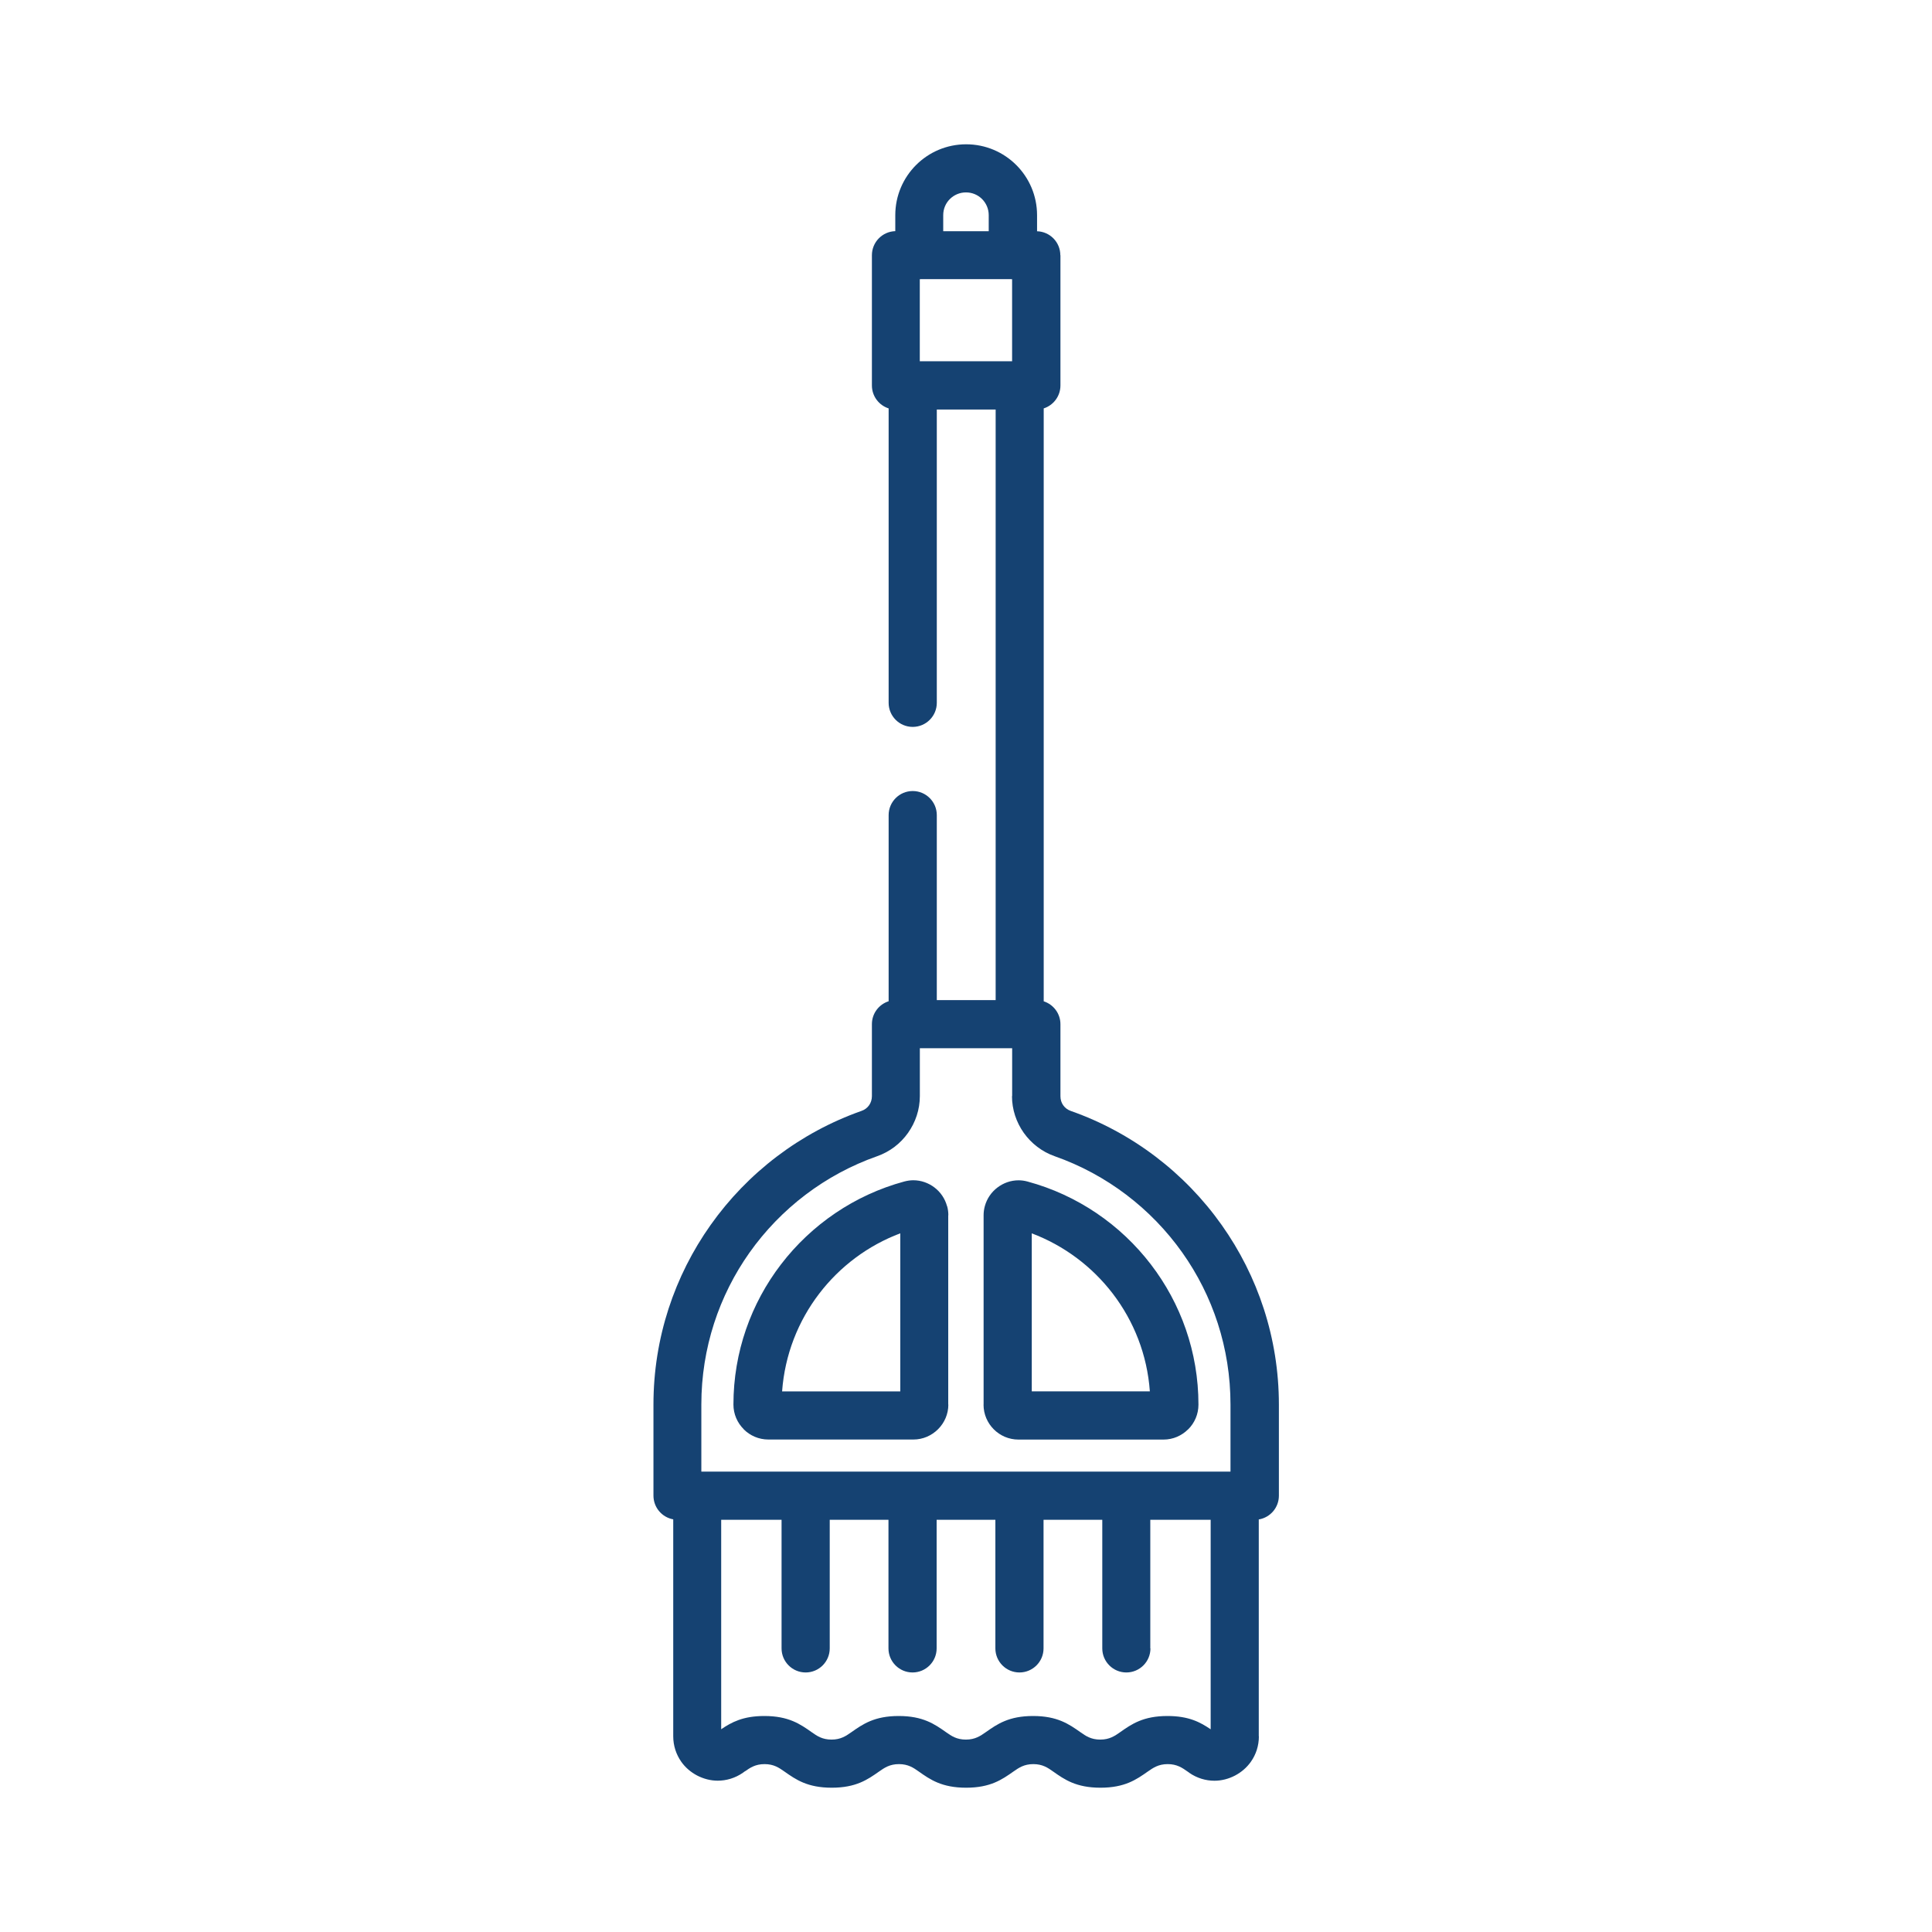 <svg xmlns="http://www.w3.org/2000/svg" xmlns:xlink="http://www.w3.org/1999/xlink" xmlns:xodm="http://www.corel.com/coreldraw/odm/2003" xml:space="preserve" width="12.7mm" height="12.7mm" style="shape-rendering:geometricPrecision; text-rendering:geometricPrecision; image-rendering:optimizeQuality; fill-rule:evenodd; clip-rule:evenodd" viewBox="0 0 354.56 354.56"> <defs> <style type="text/css"> .fil0 {fill:none} .fil1 {fill:#154272;fill-rule:nonzero} </style> </defs> <g id="Camada_x0020_1">  <rect class="fil0" x="-0" y="-0" width="354.56" height="354.56"></rect> <path class="fil1" d="M185.75 201.16l0 -8.79 -16.94 0 0 8.79c0,2.46 -0.79,4.8 -2.17,6.75 -1.37,1.94 -3.33,3.46 -5.67,4.28 -9.53,3.35 -17.69,9.6 -23.42,17.69 -5.56,7.86 -8.84,17.48 -8.84,27.89l0 12.3 19.13 0 19.62 0 19.62 0 19.62 0 19.12 0 0 -12.3c0,-10.41 -3.27,-20.03 -8.84,-27.89 -5.73,-8.09 -13.89,-14.34 -23.42,-17.69 -2.34,-0.82 -4.29,-2.35 -5.67,-4.28 -1.38,-1.95 -2.17,-4.29 -2.17,-6.75zm3.6 25.18l0 29 21.67 0c-0.48,-6.72 -2.95,-12.9 -6.81,-17.94 -3.79,-4.95 -8.93,-8.82 -14.87,-11.06zm-8.84 31.43l0 -34.75c0,-0.58 0.08,-1.14 0.23,-1.68l0 0c0.38,-1.39 1.21,-2.57 2.3,-3.4 1.1,-0.84 2.45,-1.33 3.88,-1.33 0.54,0 1.1,0.07 1.67,0.23 9.12,2.47 17.04,7.91 22.63,15.22 5.47,7.14 8.72,16.06 8.72,25.72 0,1.77 -0.72,3.37 -1.88,4.53l-0.01 -0.01 -0.01 0.01c-1.16,1.16 -2.75,1.88 -4.51,1.88l-26.62 0c-1.77,0 -3.37,-0.72 -4.53,-1.88 -1.16,-1.16 -1.88,-2.76 -1.88,-4.53zm-15.29 -34.75l0 0.02 0 -0.02 -0 0zm8.6 -1.66c0.15,0.54 0.22,1.1 0.22,1.66l-0.02 0 0 34.75 0.02 0c0,1.74 -0.71,3.33 -1.87,4.5l-0.03 0.03c-1.17,1.16 -2.76,1.88 -4.51,1.88l-26.62 0c-1.77,0 -3.37,-0.72 -4.53,-1.88l0.01 -0.01 -0.01 -0.01c-1.16,-1.16 -1.88,-2.76 -1.88,-4.51 0,-9.66 3.25,-18.58 8.72,-25.72 5.59,-7.3 13.51,-12.75 22.63,-15.22 0.57,-0.15 1.13,-0.23 1.66,-0.23 1.43,0 2.79,0.49 3.89,1.33 1.09,0.83 1.92,2.02 2.3,3.42zm-8.6 4.98c-5.94,2.23 -11.09,6.11 -14.88,11.07 -3.86,5.04 -6.32,11.22 -6.81,17.94l21.69 0 0 -29.01zm45.91 76.17c0,2.44 -1.98,4.42 -4.42,4.42 -2.44,0 -4.42,-1.98 -4.42,-4.42l0 -23.6 -10.78 0 0 23.6c0,2.44 -1.98,4.42 -4.42,4.42 -2.44,0 -4.42,-1.98 -4.42,-4.42l0 -23.6 -10.78 0 0 23.6c0,2.44 -1.98,4.42 -4.42,4.42 -2.44,0 -4.42,-1.98 -4.42,-4.42l0 -23.6 -10.78 0 0 23.6c0,2.44 -1.98,4.42 -4.42,4.42 -2.44,0 -4.42,-1.98 -4.42,-4.42l0 -23.6 -11.08 0 0 38.44c1.89,-1.28 4,-2.43 7.92,-2.43 4.46,0 6.59,1.49 8.7,2.98 0.96,0.68 1.93,1.35 3.63,1.35 1.7,0 2.67,-0.68 3.63,-1.35 2.12,-1.49 4.24,-2.98 8.7,-2.98 4.46,0 6.58,1.49 8.7,2.98 0.96,0.68 1.93,1.35 3.63,1.35 1.7,0 2.67,-0.68 3.63,-1.35 2.12,-1.49 4.24,-2.98 8.7,-2.98 4.46,0 6.58,1.49 8.7,2.98 0.96,0.68 1.93,1.35 3.63,1.35 1.7,0 2.67,-0.68 3.63,-1.35 2.12,-1.49 4.24,-2.98 8.7,-2.98 3.93,0 6.04,1.15 7.93,2.44l0 -38.45 -11.08 0 0 23.6zm19.88 -23.67l0 39.81 0.02 0c0,1.76 -0.54,3.34 -1.45,4.64 -0.75,1.08 -1.77,1.95 -2.93,2.56 -1.17,0.61 -2.47,0.95 -3.77,0.95 -1.58,0 -3.19,-0.46 -4.65,-1.47l0.01 -0.01 -0.07 -0.05c-0.09,-0.05 -0.17,-0.11 -0.25,-0.17 -0.96,-0.68 -1.93,-1.35 -3.63,-1.35 -1.7,0 -2.66,0.68 -3.63,1.35 -2.12,1.49 -4.24,2.98 -8.7,2.98 -4.46,0 -6.59,-1.49 -8.7,-2.98 -0.96,-0.68 -1.93,-1.35 -3.63,-1.35 -1.7,0 -2.67,0.68 -3.63,1.35 -2.12,1.49 -4.24,2.98 -8.7,2.98 -4.46,0 -6.59,-1.49 -8.7,-2.98 -0.96,-0.68 -1.93,-1.35 -3.63,-1.35 -1.7,0 -2.67,0.68 -3.63,1.35 -2.12,1.49 -4.24,2.98 -8.7,2.98 -4.46,0 -6.58,-1.49 -8.7,-2.98 -0.97,-0.68 -1.93,-1.35 -3.63,-1.35 -1.71,0 -2.67,0.68 -3.63,1.35l-0.01 -0.01 -0.02 0.01c-0.09,0.08 -0.19,0.15 -0.29,0.22 -1.45,1.01 -3.07,1.47 -4.65,1.47 -1.31,0 -2.6,-0.34 -3.78,-0.95 -1.16,-0.61 -2.18,-1.48 -2.93,-2.56 -0.9,-1.3 -1.45,-2.88 -1.45,-4.64l0 -39.81c-2.07,-0.37 -3.63,-2.18 -3.63,-4.35l0 -16.71c0,-12.26 3.88,-23.63 10.49,-32.96 6.78,-9.58 16.43,-16.97 27.7,-20.94 0.58,-0.2 1.06,-0.57 1.39,-1.04 0.32,-0.46 0.51,-1.04 0.51,-1.67l0 -13.21c0,-1.97 1.29,-3.63 3.07,-4.2l0 -34.16c0,-2.44 1.98,-4.42 4.42,-4.42 2.44,0 4.42,1.98 4.42,4.42l0 33.95 10.8 0 0 -108.38 -10.8 0 0 53.82c0,2.44 -1.98,4.42 -4.42,4.42 -2.44,0 -4.42,-1.98 -4.42,-4.42l0 -54.03c-1.78,-0.57 -3.07,-2.24 -3.07,-4.21l0 -23.9c0,-2.4 1.91,-4.35 4.29,-4.42l0 -2.93c0,-3.59 1.46,-6.85 3.81,-9.2 2.36,-2.36 5.61,-3.81 9.2,-3.81 3.59,0 6.85,1.46 9.2,3.81 2.35,2.35 3.81,5.61 3.81,9.2l0 2.95c2.37,0.07 4.27,2.01 4.27,4.4l0.02 0 0 23.9c0,1.97 -1.29,3.64 -3.07,4.21l0 108.81c1.78,0.57 3.07,2.24 3.07,4.2l0 13.21c0,0.63 0.18,1.21 0.51,1.67 0.33,0.47 0.81,0.84 1.39,1.04 11.27,3.96 20.92,11.36 27.7,20.94 6.61,9.33 10.49,20.71 10.49,32.96l0 16.71c0,2.18 -1.58,3.99 -3.65,4.35zm-61.95 -227.61c-0.09,0.01 -0.17,0.01 -0.26,0.01l0 15.06 16.94 0 0 -15.06c-0.09,-0 -0.17,-0.01 -0.26,-0.01l-16.42 0zm12.39 -8.8l0 -2.95c0,-1.15 -0.47,-2.2 -1.22,-2.95 -0.76,-0.76 -1.8,-1.22 -2.96,-1.22 -1.15,0 -2.2,0.47 -2.95,1.22 -0.76,0.75 -1.22,1.8 -1.22,2.95l0 2.95 8.36 0z"></path> </g> </svg>